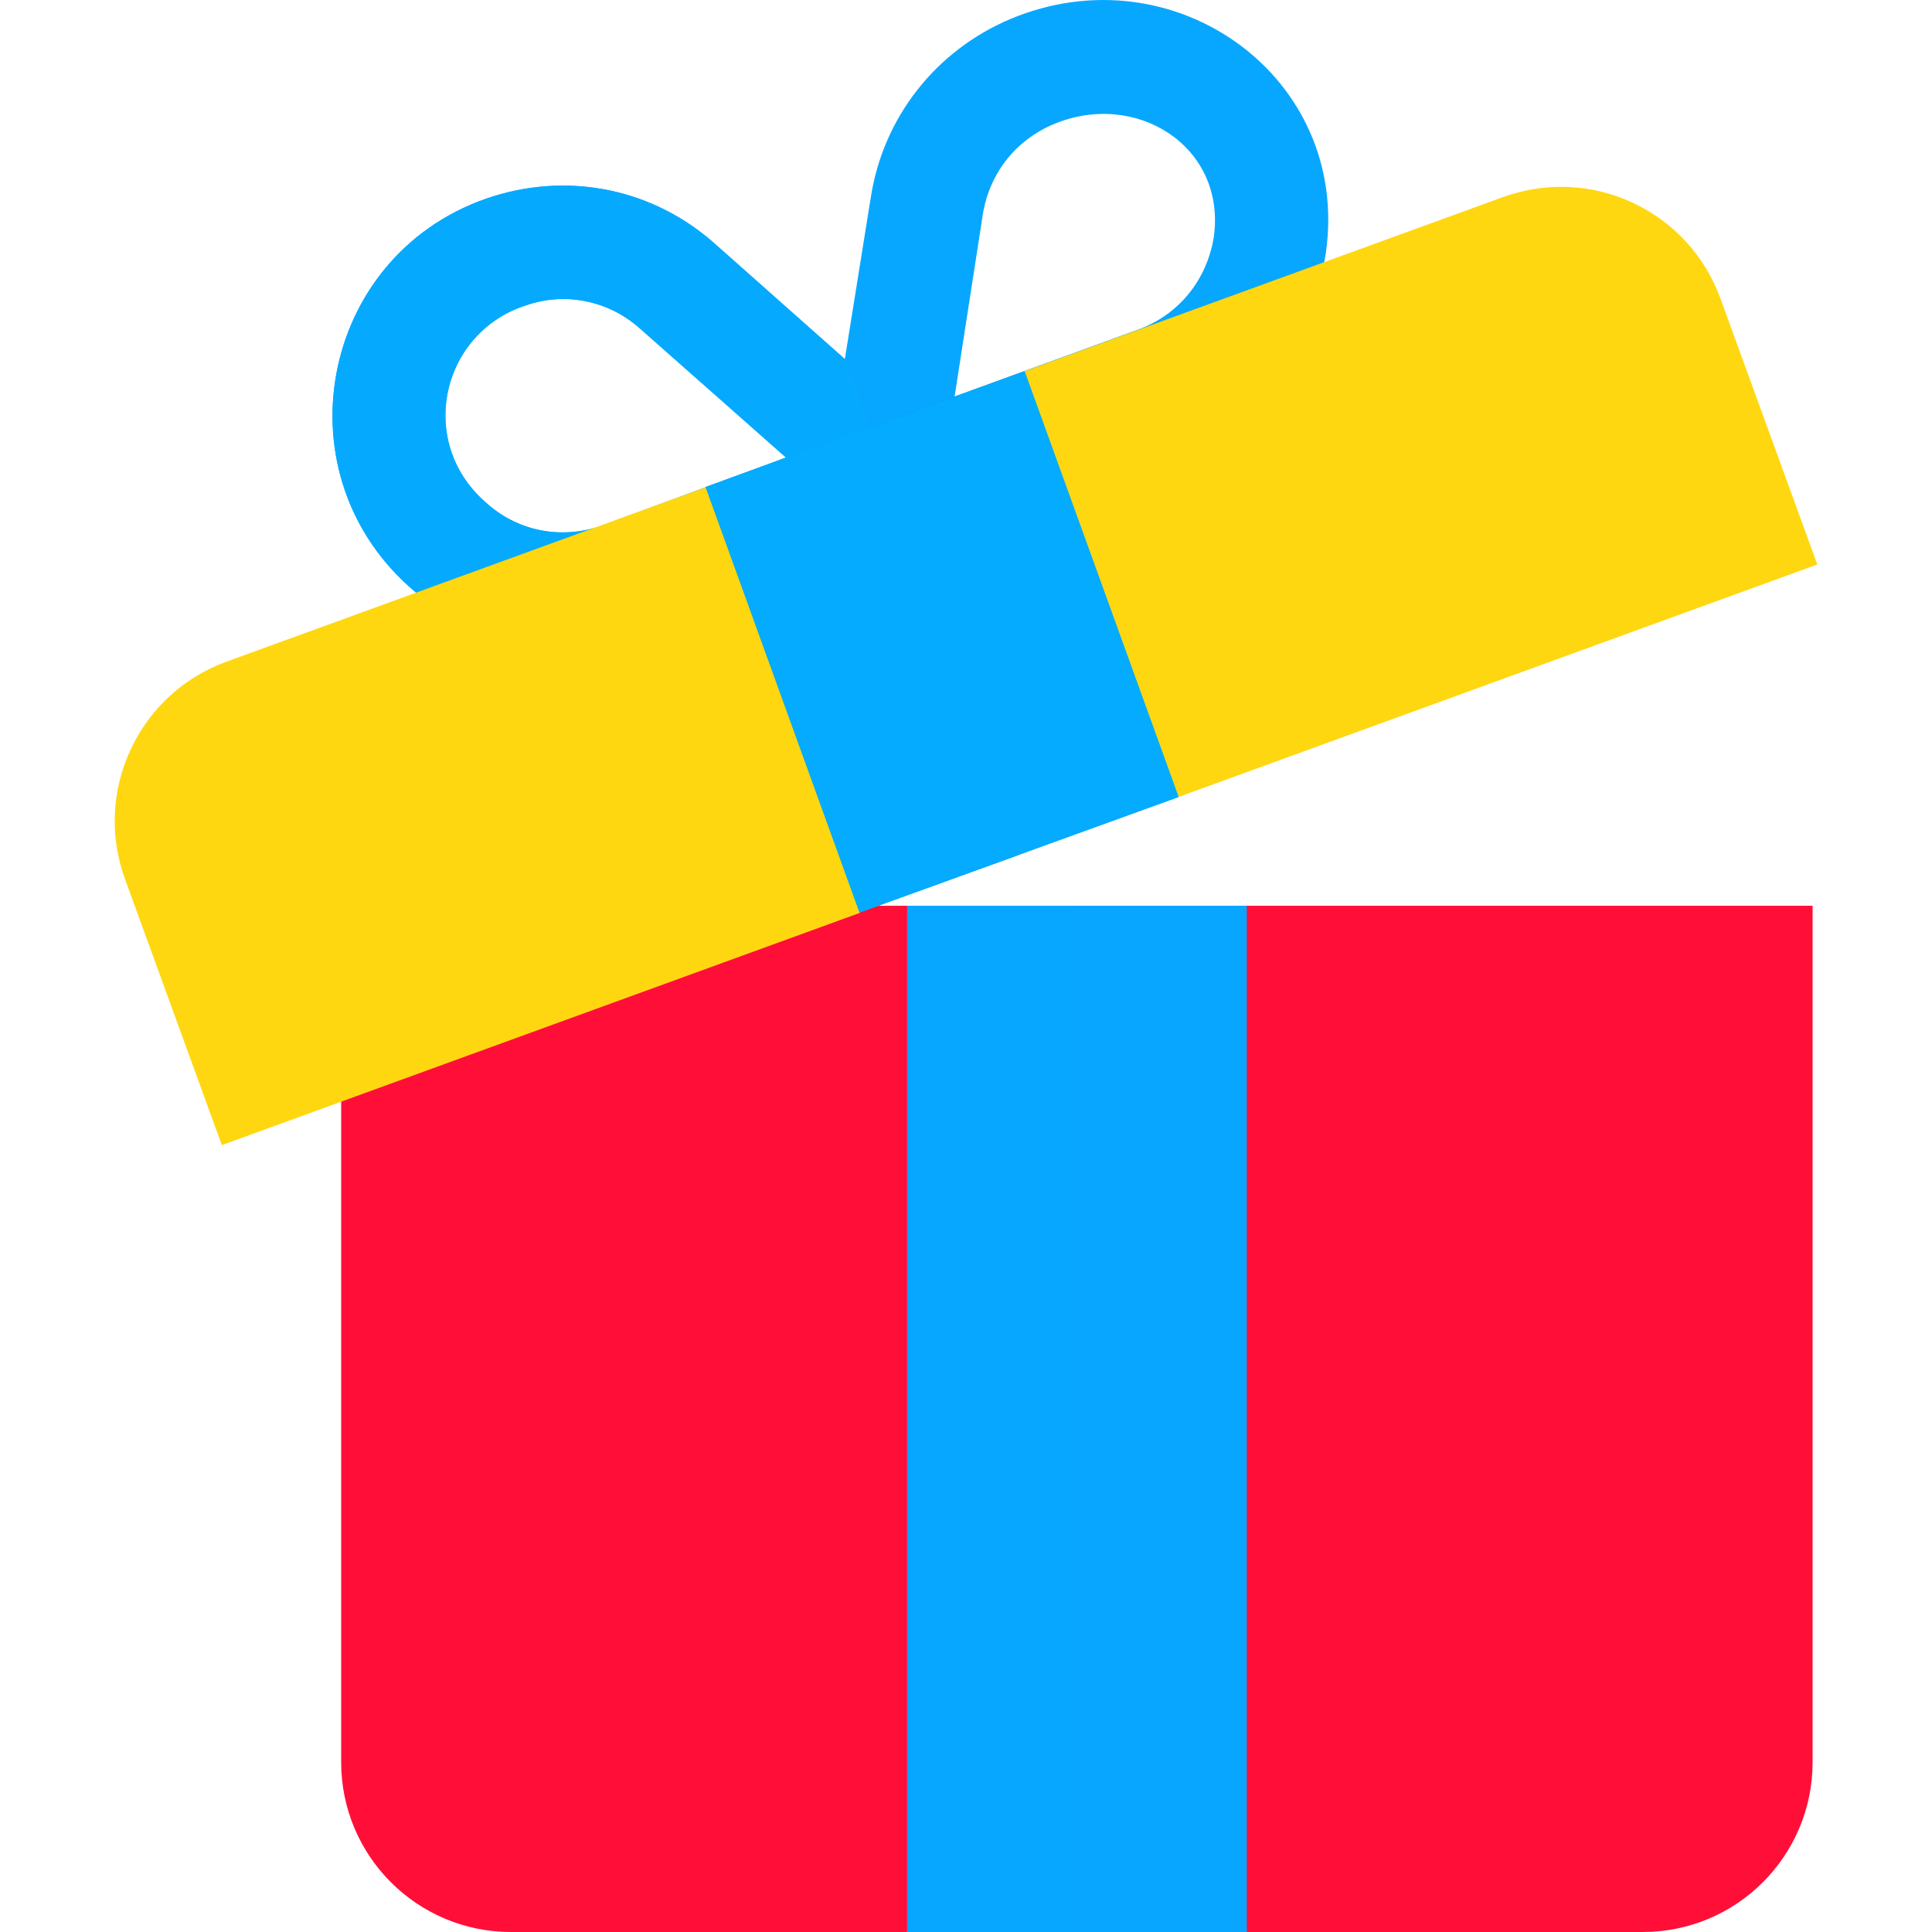 <?xml version="1.0" encoding="UTF-8"?> <svg xmlns="http://www.w3.org/2000/svg" width="90" height="90" viewBox="0 0 90 90" fill="none"><g clip-path="url(#clip0_33_66)"><path d="M15.893 42.194V82.091C15.893 86.459 19.433 90 23.802 90H42.256L47.529 60.648L42.256 42.194H15.893Z" fill="#FF0F38"></path><path d="M58.074 42.194L52.801 60.648L58.074 90H76.528C80.897 90 84.438 86.459 84.438 82.091V42.194H58.074Z" fill="#FF0F38"></path><path d="M58.074 42.194H42.256V90H58.074V42.194Z" fill="#08A7FF"></path><path d="M47.054 0.891C43.574 2.367 41.148 5.478 40.569 9.169L39.356 16.727L33.292 11.348C30.445 8.817 26.596 8.026 23.011 9.134C15.049 11.612 12.887 21.788 19.056 27.325C22.009 29.961 26.122 30.752 29.865 29.433L37.932 26.481L42.256 24.899L54.805 20.312C58.549 18.994 61.185 15.672 61.765 11.77C62.925 3.598 54.699 -2.326 47.054 0.891ZM28.072 24.477C26.121 25.163 24.065 24.741 22.589 23.37C19.372 20.523 20.585 15.408 24.592 14.196C26.332 13.615 28.336 13.985 29.812 15.303L36.614 21.314L28.072 24.477ZM56.545 11.032C56.228 13.036 54.91 14.67 53.012 15.356L44.47 18.467L45.788 9.96C46.105 8.062 47.318 6.533 49.058 5.795C52.907 4.16 57.125 6.814 56.545 11.032Z" fill="#08A7FF"></path><path d="M47.714 17.295L35.21 21.848L47.715 17.297L47.714 17.295Z" fill="black"></path><path d="M58.074 42.194H50.165V90H58.074V42.194Z" fill="#08A6FF"></path><path d="M39.356 16.727L33.292 11.348C30.445 8.817 26.596 8.026 23.011 9.134C15.049 11.612 12.887 21.788 19.056 27.325C22.009 29.961 26.122 30.752 29.865 29.433L37.932 26.481L42.256 24.899L39.356 16.727ZM28.073 24.477C26.122 25.163 24.065 24.741 22.589 23.37C19.372 20.523 20.585 15.408 24.593 14.196C26.332 13.615 28.336 13.984 29.812 15.303L36.614 21.314L28.073 24.477Z" fill="#05AAFF"></path><path d="M84.657 26.296L80.146 13.91C79.423 11.925 77.971 10.339 76.058 9.445C74.15 8.555 72.003 8.464 70.01 9.183L47.715 17.297L45.745 26.376L54.925 37.116L84.657 26.296Z" fill="#FFD710"></path><path d="M32.851 22.707L10.552 30.822C8.568 31.545 6.982 32.997 6.088 34.91C5.195 36.826 5.102 38.973 5.826 40.958L10.334 53.344L40.062 42.523L41.893 33.064L32.851 22.707Z" fill="#FFD710"></path><path d="M54.925 37.116L50.249 38.818L54.925 37.117L54.925 37.116Z" fill="black"></path><path d="M54.91 37.132L47.476 39.821L40.041 42.51L32.87 22.685L35.19 21.841L40.463 19.943L47.739 17.306L54.91 37.132Z" fill="#04ABFF"></path><path d="M47.476 39.821L40.041 42.51L32.87 22.685L35.19 21.841L40.463 19.943L47.476 39.821Z" fill="#04ABFF"></path></g><defs><clipPath id="clip0_33_66"><rect width="90" height="90" fill="white"></rect></clipPath></defs></svg> 